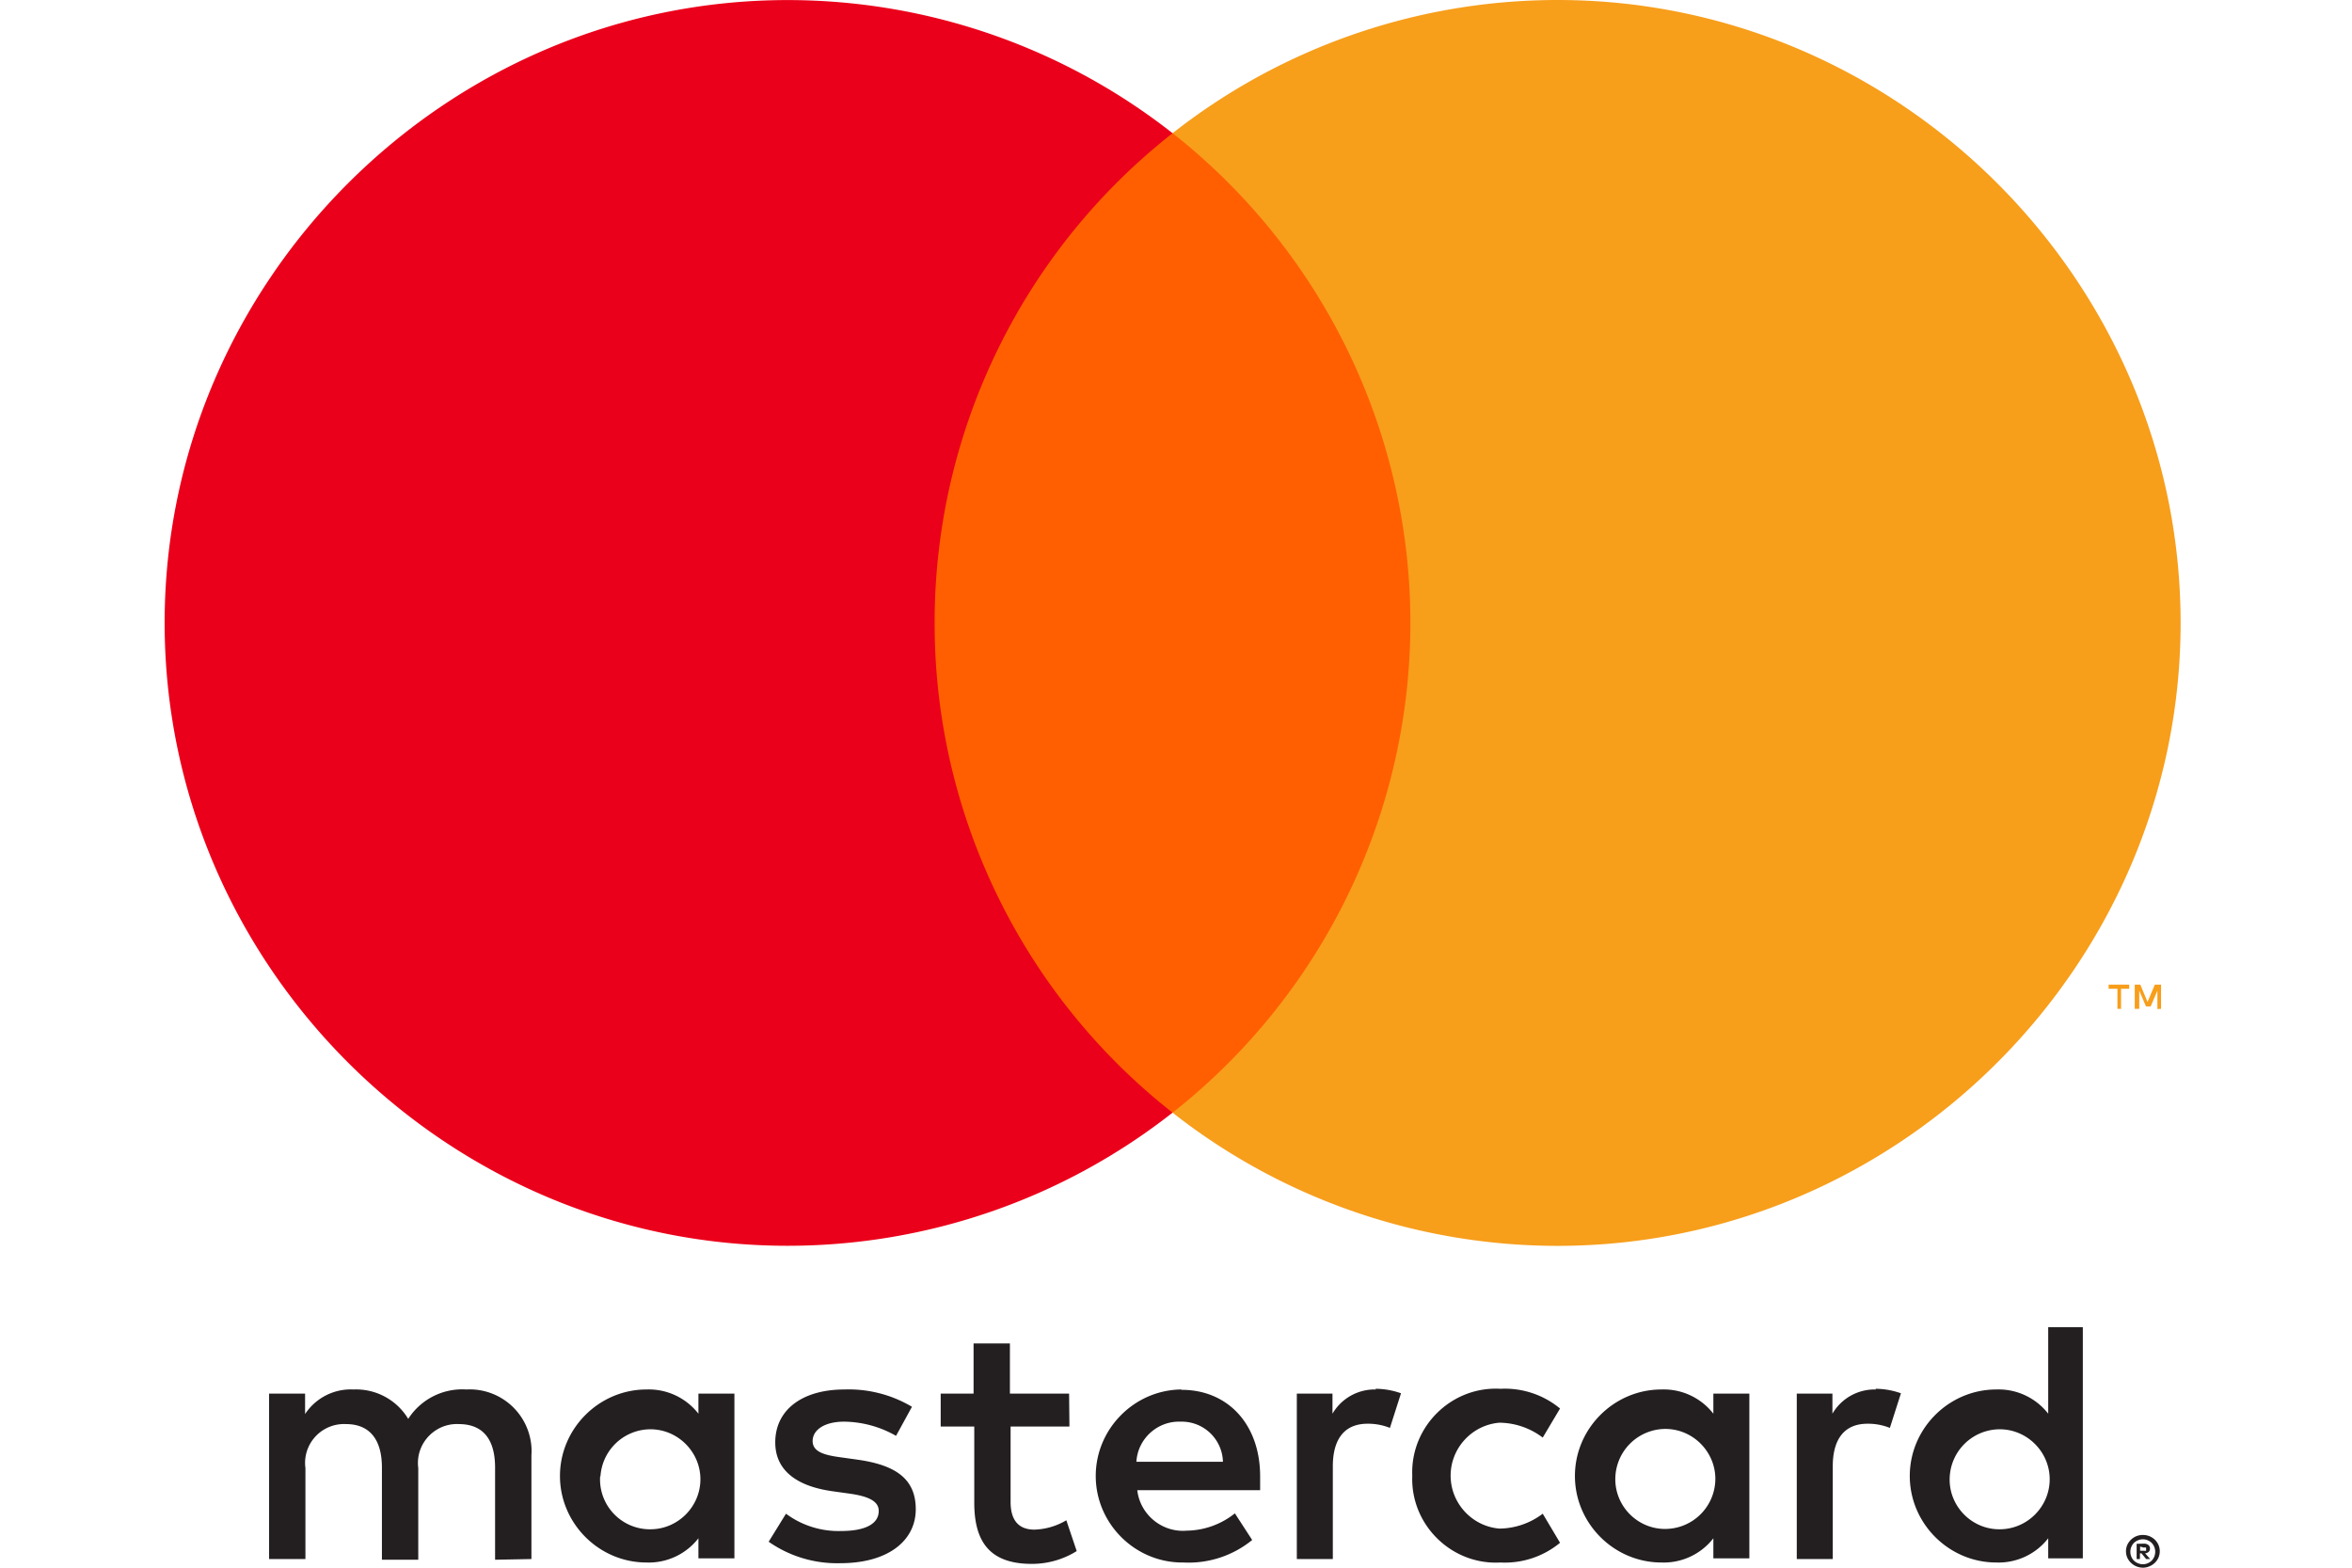 <?xml version="1.0" encoding="UTF-8"?> <svg xmlns="http://www.w3.org/2000/svg" xmlns:v="https://vecta.io/nano" width="300" height="200" fill="none"><path fill-rule="evenodd" d="M265.667 198.808v-29.489h-4.415v11.036a8.02 8.02 0 0 0-6.622-3.09c-6.054 0-11.036 4.982-11.036 11.036s4.982 11.037 11.036 11.037a8.02 8.02 0 0 0 6.622-3.09v2.56h4.415zm-136.852-21.013h7.549l.044 4.194h-7.505v9.623c0 2.119.839 3.532 3.046 3.532 1.433-.046 2.83-.457 4.062-1.192l1.324 3.929c-1.722 1.075-3.71 1.64-5.739 1.633-5.43 0-7.328-2.913-7.328-7.813v-9.712h-4.282v-4.194h4.194v-6.401h4.635v6.401zm-61.031 7.858v13.243l-4.635.089v-11.743c0-3.576-1.501-5.562-4.635-5.562-.08-.005-.161-.007-.241-.007-2.724 0-4.966 2.243-4.966 4.966 0 .217.013.433.042.647v11.699h-4.635v-11.743c0-3.576-1.545-5.562-4.591-5.562a4.71 4.71 0 0 0-.267-.007 4.97 4.97 0 0 0-4.944 4.944c0 .223.015.448.046.669v11.61h-4.635v-21.101h4.591v2.604a6.98 6.98 0 0 1 6.18-3.134 7.76 7.76 0 0 1 6.975 3.752 8.18 8.18 0 0 1 7.416-3.752 7.84 7.84 0 0 1 .461-.013 7.9 7.9 0 0 1 7.858 7.858c0 .181-.007.362-.02.543zm107.737-8.388a6.23 6.23 0 0 0-5.562 3.09v-2.56h-4.547v21.101h4.591v-11.831c0-3.487 1.501-5.43 4.415-5.43a7.47 7.47 0 0 1 2.869.53l1.413-4.414a9.79 9.79 0 0 0-3.267-.574l.088.088zm-67.808 0c3.022-.104 6.011.662 8.609 2.207l-2.031 3.708a13.61 13.61 0 0 0-6.622-1.81c-2.516 0-4.017 1.06-4.017 2.473s1.589 1.81 3.576 2.075l2.207.309c4.591.662 7.372 2.295 7.372 6.312s-3.531 6.887-9.623 6.887a15.22 15.22 0 0 1-9.139-2.737l2.208-3.576a11.24 11.24 0 0 0 7.019 2.208c3.134 0 4.812-.928 4.812-2.561 0-1.192-1.192-1.854-3.708-2.207l-2.208-.309c-4.723-.662-7.284-2.781-7.284-6.225 0-4.194 3.488-6.754 8.829-6.754zm131.577 0c-2.278-.066-4.417 1.121-5.563 3.09v-2.56h-4.547v21.101h4.591v-11.831c0-3.487 1.501-5.43 4.415-5.43a7.47 7.47 0 0 1 2.869.53l1.413-4.414c-1.048-.376-2.154-.57-3.267-.574l.089.088zm-59.162 11.429l.006-.393v-.088a12.73 12.73 0 0 1-.006-.393c0-5.847 4.812-10.661 10.661-10.661a10.97 10.97 0 0 1 .602.018 11.03 11.03 0 0 1 7.594 2.516l-2.208 3.708a9.28 9.28 0 0 0-5.518-1.898c-3.501.282-6.229 3.242-6.229 6.754s2.728 6.472 6.229 6.755a9.28 9.28 0 0 0 5.518-1.899l2.208 3.709c-2.126 1.759-4.839 2.657-7.594 2.516a10.97 10.97 0 0 1-.602.017c-5.849 0-10.661-4.814-10.661-10.661zm43.004-10.899h-4.591v2.56a8.02 8.02 0 0 0-6.622-3.09c-6.054 0-11.036 4.982-11.036 11.036s4.982 11.037 11.036 11.037a8.02 8.02 0 0 0 6.622-3.09v2.56h4.591v-21.013zm-10.716 4.503a6.41 6.41 0 0 0-6.368 6.003c-.009.139-.013.281-.013.42 0 3.476 2.858 6.335 6.335 6.335h.079a6.41 6.41 0 0 0 6.346-6.379c0-3.499-2.881-6.379-6.379-6.379zm-61.771-5.033c-5.995.084-10.882 5.039-10.882 11.036 0 6.055 4.982 11.037 11.037 11.037h.154a12.83 12.83 0 0 0 8.763-2.87l-2.207-3.399a10.05 10.05 0 0 1-6.136 2.207c-3.137.27-5.956-2.037-6.313-5.165h15.671v-1.765c0-6.622-4.105-11.037-10.021-11.037l-.066-.044zm.056 4.104a1.01 1.01 0 0 1-.056.002h-.088c-2.932-.1-5.441 2.191-5.607 5.12h11.037a5.26 5.26 0 0 0-5.229-5.123c-.019 0-.038.001-.057.001zm122.691 14.459a2.19 2.19 0 0 0-.905.155 2.22 2.22 0 0 0-1.148 1.103 2.08 2.08 0 0 0 0 1.634 2.21 2.21 0 0 0 1.987 1.28c.289 0 .574-.06.839-.177a2.21 2.21 0 0 0 .684-.441c.194-.19.351-.415.463-.662.226-.521.226-1.113 0-1.634-.112-.247-.269-.472-.463-.662a2.23 2.23 0 0 0-.684-.441c-.247-.098-.508-.151-.773-.155zm-.036 3.731c.211-.003.418-.049.61-.133s.362-.205.508-.353a1.64 1.64 0 0 0 0-2.207 1.64 1.64 0 0 0-.508-.353 1.58 1.58 0 0 0-.64-.133c-.221.002-.437.046-.64.133a1.59 1.59 0 0 0-.53.353 1.64 1.64 0 0 0 0 2.207 1.62 1.62 0 0 0 .53.353 1.63 1.63 0 0 0 .706.133h-.036zm.676-2.451c-.165-.123-.368-.187-.574-.176l-.927.022v1.942h.42v-.728h.198l.596.728h.508l-.64-.728a.77.77 0 0 0 .463-.199c.104-.106.162-.249.155-.397a.55.55 0 0 0-.199-.464zm-1.059.199v.53h.486c.086.026.178.026.264 0 .031-.062.031-.137 0-.199.031-.062.031-.137 0-.198a.44.44 0 0 0-.264 0l-.486-.133zm-17.912-14.965a6.41 6.41 0 0 0-6.368 6.004c-.009.139-.014.28-.014.419 0 3.476 2.859 6.335 6.335 6.335h.08c3.487-.018 6.346-2.892 6.346-6.379 0-3.499-2.881-6.379-6.379-6.379zM93.675 198.808v-21.013h-4.591v2.56a8.02 8.02 0 0 0-6.622-3.09c-6.055 0-11.037 4.982-11.037 11.036s4.982 11.037 11.037 11.037a8.02 8.02 0 0 0 6.622-3.09v2.56h4.591zm-10.716-16.466a6.41 6.41 0 0 0-6.368 6.004h-.044a6.68 6.68 0 0 0-.013.421 6.37 6.37 0 0 0 6.335 6.335c.02 0 .04-.001.06-.001s.042-.001.063-.001c3.488-.018 6.346-2.892 6.346-6.379 0-3.499-2.88-6.379-6.379-6.379z" fill="#231f20"></path><path fill="#ff5f00" d="M114.799 16.994h69.53v124.954h-69.53z"></path><path d="M119.213 79.482c-.026-24.371 11.18-47.441 30.35-62.488A79.48 79.48 0 0 0 100.462.009C56.871.009 21 35.879 21 79.471s35.871 79.462 79.462 79.462a79.48 79.48 0 0 0 49.101-16.985c-19.163-15.042-30.37-38.104-30.35-62.466z" fill="#eb001b"></path><g fill="#f79e1b"><path d="M278.138 79.482c0 43.592-35.871 79.46-79.462 79.46-17.809 0-35.112-5.986-49.113-16.994a79.51 79.51 0 0 0 0-124.954C163.564 5.986 180.867 0 198.676 0c43.591 0 79.462 35.868 79.462 79.46v.022z"></path><path fill-rule="evenodd" d="M270.545 126.144v2.561h-.464v-2.561h-1.125v-.53h2.626v.53h-1.037zm5.099-.53v3.091l-.464.022v-2.34l-.861 2.009h-.596l-.861-2.009v2.318h-.573v-3.091h.706l.927 2.208.927-2.208h.795z"></path></g></svg> 